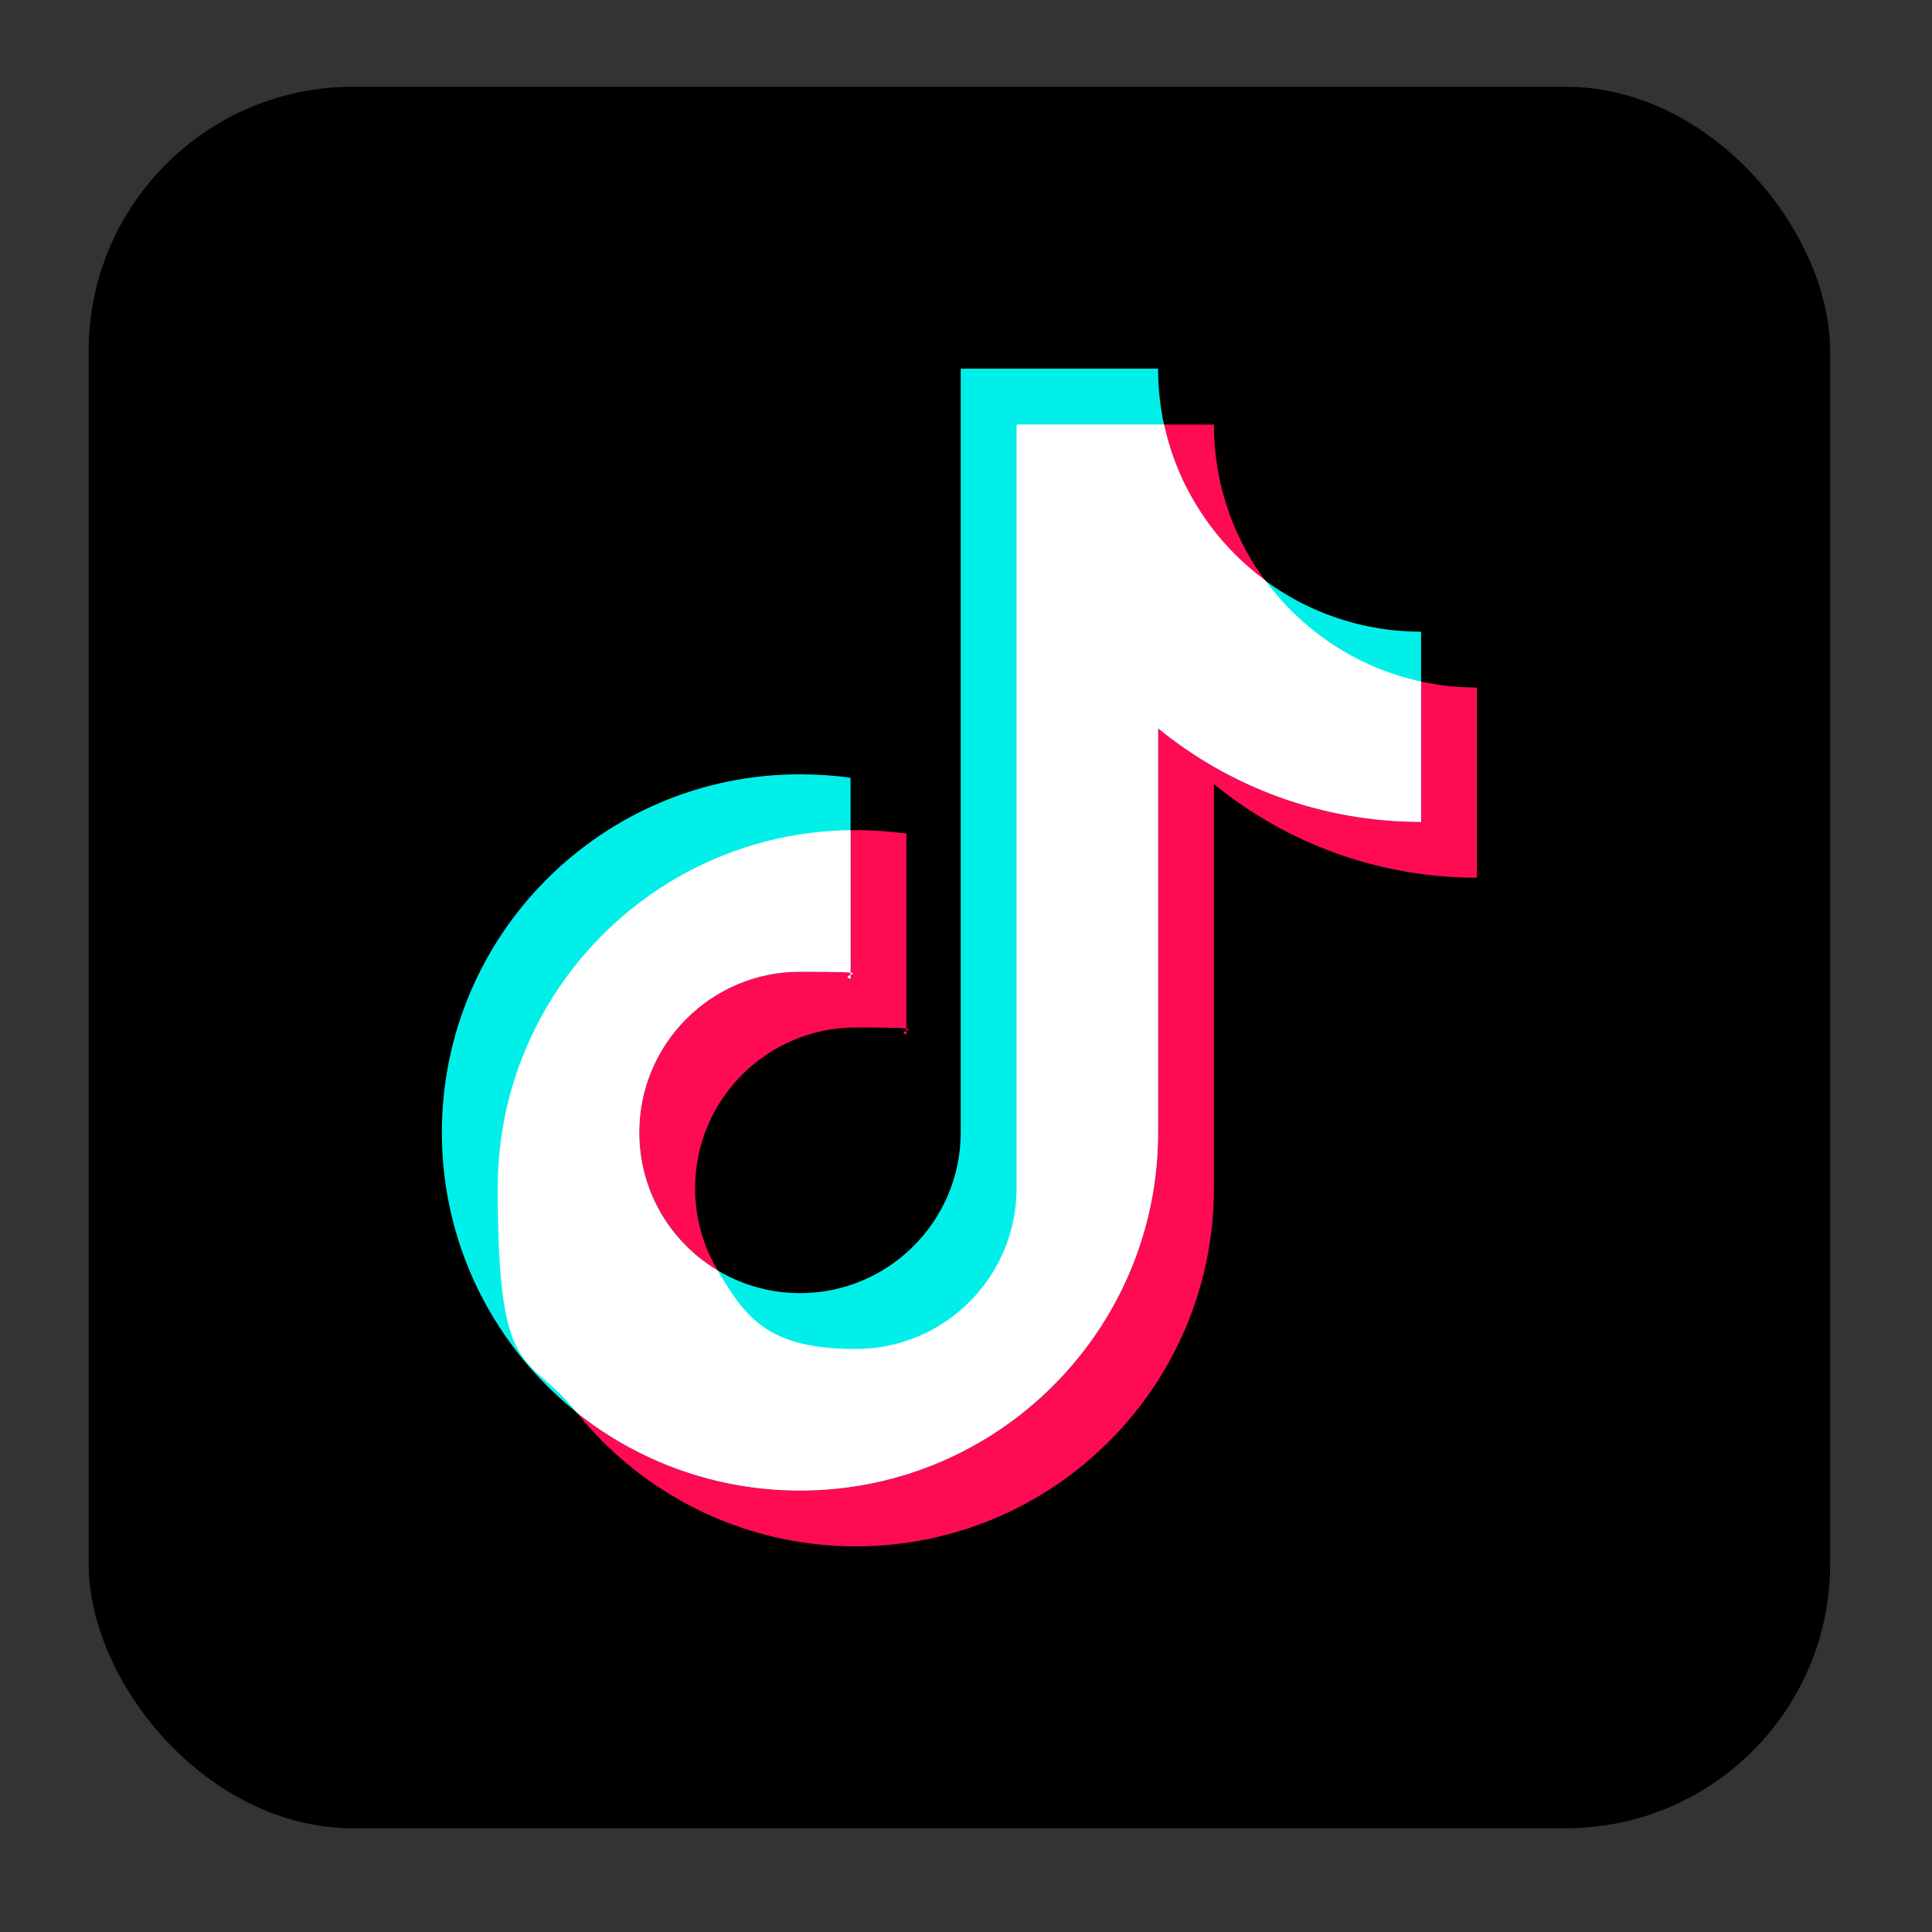 <?xml version="1.0" encoding="UTF-8"?>
<svg id="Capa_1" xmlns="http://www.w3.org/2000/svg" xmlns:xlink="http://www.w3.org/1999/xlink" version="1.1" viewBox="0 0 512 512">
  <rect x="0" y="0" width="512" height="512" fill="#333333" stroke="none"/>
  <!-- Generator: Adobe Illustrator 29.3.0, SVG Export Plug-In . SVG Version: 2.1.0 Build 146)  -->
  <defs>
    <style>
      .st0 {
        fill: #fff;
      }

      .st1 {
        fill: #ff0b53;
      }

      .st2 {
        fill: #00f0e9;
      }
    </style>
  </defs>
  <rect x="23.5" y="23" width="461.5" height="461.5" rx="70" ry="70"/>
  <g>
    <path class="st1" d="M391.4,182.2c-38.5,0-69.7-31.2-69.7-69.7h-52.3v202.4c0,23.5-19.1,42.6-42.6,42.6s-42.6-19.1-42.6-42.6,19.1-42.6,42.6-42.6,9.4.7,13.4,1.9v-53.3c-4.4-.6-8.9-.9-13.4-.9-52.4,0-94.9,42.5-94.9,94.9s42.5,94.9,94.9,94.9,94.9-42.5,94.9-94.9v-107.1c19,15.5,43.3,24.8,69.7,24.8v-50.4Z"/>
    <path class="st2" d="M376.6,167.4c-38.5,0-69.7-31.2-69.7-69.7h-52.3v202.4c0,23.5-19.1,42.6-42.6,42.6s-42.6-19.1-42.6-42.6,19.1-42.6,42.6-42.6,9.4.7,13.4,1.9v-53.3c-4.4-.6-8.9-.9-13.4-.9-52.4,0-94.9,42.5-94.9,94.9s42.5,94.9,94.9,94.9,94.9-42.5,94.9-94.9v-107.1c19,15.5,43.3,24.8,69.7,24.8v-50.4Z"/>
    <path class="st0" d="M376.6,180.6c-16.9-3.6-31.4-13.4-41.3-26.8-13.4-9.9-23.2-24.5-26.8-41.3h-39.1v202.4c0,23.5-19.1,42.6-42.6,42.6s-29.2-8.4-36.6-20.8c-12.5-7.4-20.8-21-20.8-36.6,0-23.5,19.1-42.6,42.6-42.6s9.4.7,13.4,1.9v-39.4c-51.8.7-93.5,42.9-93.5,94.9s7.8,43,20.8,59.3c16.2,13,36.9,20.8,59.3,20.8,52.4,0,94.9-42.5,94.9-94.9v-107.1c19,15.5,43.3,24.8,69.7,24.8v-37.1Z"/>
  </g>
</svg>